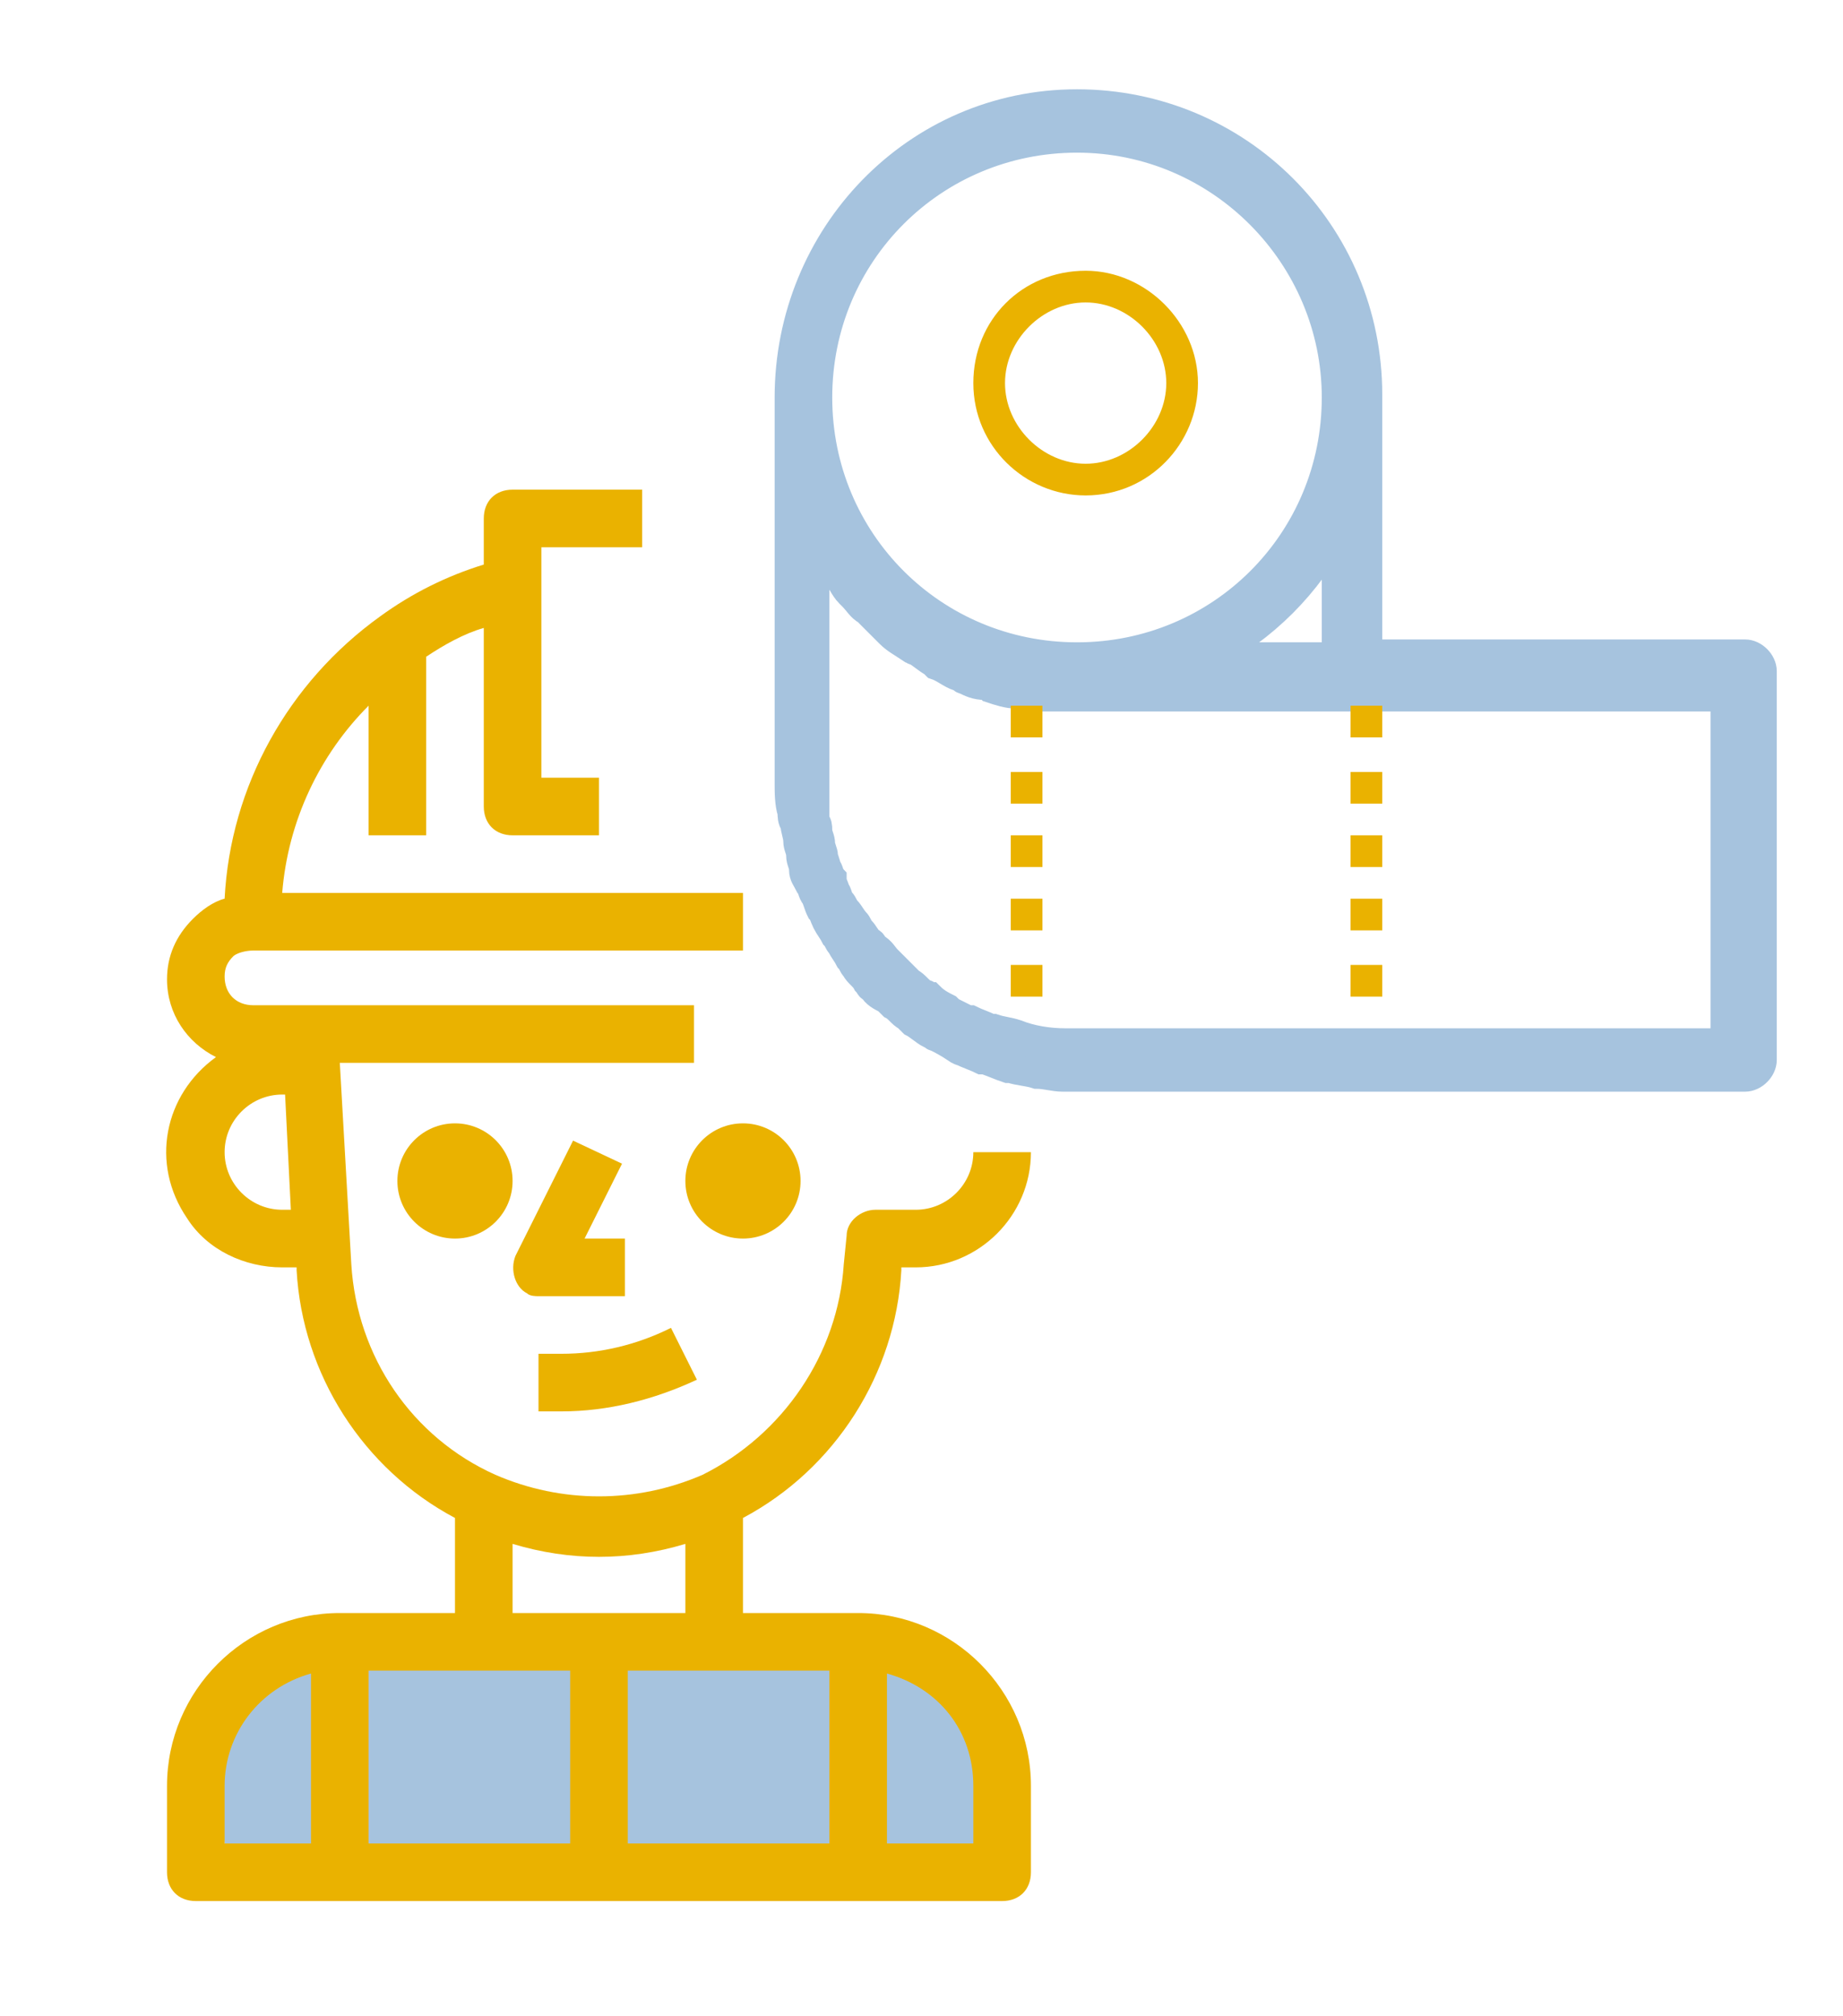<?xml version="1.0" encoding="utf-8"?>
<!-- Generator: Adobe Illustrator 23.1.0, SVG Export Plug-In . SVG Version: 6.00 Build 0)  -->
<svg version="1.1" id="Calque_1" xmlns="http://www.w3.org/2000/svg" xmlns:xlink="http://www.w3.org/1999/xlink" x="0px" y="0px"
	 viewBox="0 0 64 70" style="enable-background:new 0 0 64 70;" xml:space="preserve">
<style type="text/css">
	.stj{fill:#A6C3DE;}
	.stv{fill:#EAB200;}
	.stj_stroke{fill:#A6C3DE;stroke:#A6C3DE;stroke-miterlimit:10;}
</style>
<polygon class="stj" points="7.8,64 7.3,60.5 9.8,57.5 23.8,57 31.5,57.4 33.9,59.9 34.9,63.1 34.1,65.5 7.2,64.9 "/>
<title>idea-worker-professions-construction-engineer</title>
<g>
	<path class="stv" d="M19.9,39.6l-2,4c-0.2,0.5,0,1.1,0.4,1.3c0.1,0.1,0.3,0.1,0.4,0.1h3v-2h-1.4l1.3-2.6L19.9,39.6z"/>
	<path class="stv" d="M24.2,47.9l-0.9-1.8c-1.2,0.6-2.5,0.9-3.8,0.9h-0.8v2h0.8C21.1,49,22.7,48.6,24.2,47.9z"/>
	<path class="stv" d="M11.8,56c-3.3,0-6,2.7-6,6v3c0,0.6,0.4,1,1,1h28c0.6,0,1-0.4,1-1v-3c0-3.3-2.7-6-6-6h-4v-3.3
		c3.2-1.7,5.3-5,5.5-8.6l0-0.1h0.5c2.2,0,4-1.8,4-4h-2c0,1.1-0.9,2-2,2h-1.4c-0.5,0-1,0.4-1,0.9l-0.1,1c-0.2,3.1-2.1,5.9-4.9,7.3
		c-2.3,1-4.9,1-7.2,0c-2.9-1.3-4.8-4.1-5-7.3l-0.4-7h12.3v-2H8.8c-0.6,0-1-0.4-1-1c0-0.3,0.1-0.5,0.3-0.7C8.2,33.1,8.5,33,8.8,33h17
		v-2h-16c0.2-2.5,1.3-4.8,3-6.5V29h2v-6.2c0.6-0.4,1.3-0.8,2-1V28c0,0.6,0.4,1,1,1h3v-2h-2v-8h3.5v-2h-4.5c-0.6,0-1,0.4-1,1v1.6
		c-1.3,0.4-2.5,1-3.6,1.8C10,23.7,8,27.3,7.8,31.2c-0.4,0.1-0.8,0.4-1.1,0.7c-0.6,0.6-0.9,1.3-0.9,2.1c0,1.2,0.7,2.2,1.7,2.7
		c-1.8,1.3-2.3,3.7-1,5.6c0.7,1.1,2,1.7,3.3,1.7h0.5v0.1c0.2,3.6,2.3,6.9,5.5,8.6V56H11.8z M10.8,64h-3v-2c0-1.8,1.2-3.4,3-3.9V64z
		 M30.8,58.1c1.8,0.5,3,2,3,3.9v2h-3V58.1z M9.8,42c-1.1,0-2-0.9-2-2s0.9-2,2-2h0.1l0.2,4H9.8z M28.8,58v6h-7v-6H28.8z M17.8,53.6
		c2,0.6,4,0.6,6,0V56h-6V53.6z M19.8,58v6h-7v-6H19.8z"/>
	<path class="stv" d="M29.5,32.1l0.1-0.1L29.5,32.1L29.5,32.1z"/>
	<circle class="stv" cx="15.8" cy="41" r="2"/>
	<circle class="stv" cx="25.8" cy="41" r="2"/>
</g>
<path class="stj_stroke" d="M27.4,13.8v13.4c0,0.3,0,0.7,0.1,1c0,0.1,0,0.3,0.1,0.4c0,0.2,0.1,0.4,0.1,0.6c0,0.2,0.1,0.3,0.1,0.5
	c0,0.2,0.1,0.3,0.1,0.5c0,0.2,0.1,0.3,0.2,0.5c0.1,0.1,0.1,0.3,0.2,0.4c0.1,0.2,0.1,0.3,0.2,0.5c0.1,0.1,0.1,0.2,0.2,0.4
	c0.1,0.2,0.2,0.3,0.3,0.5c0.1,0.1,0.1,0.2,0.2,0.3c0.1,0.2,0.2,0.3,0.3,0.5c0.1,0.1,0.1,0.2,0.2,0.3c0.1,0.2,0.3,0.3,0.4,0.5
	c0.1,0.1,0.1,0.2,0.2,0.2c0.1,0.2,0.3,0.3,0.5,0.4c0.1,0.1,0.1,0.1,0.2,0.2c0.2,0.1,0.3,0.3,0.5,0.4c0.1,0.1,0.1,0.1,0.2,0.2
	c0.2,0.1,0.4,0.3,0.6,0.4c0.1,0,0.1,0.1,0.2,0.1c0.2,0.1,0.4,0.2,0.7,0.4c0.1,0,0.1,0.1,0.2,0.1c0.2,0.1,0.5,0.2,0.7,0.3l0.1,0
	c0.3,0.1,0.5,0.2,0.8,0.3c0,0,0.1,0,0.1,0c0.3,0.1,0.6,0.1,0.9,0.2l0,0c0.3,0,0.6,0.1,0.9,0.1h0l0.2,0c0.2,0,0.3,0,0.5,0h23
	c0.3,0,0.6-0.3,0.6-0.6V23.3c0-0.3-0.3-0.6-0.6-0.6H47.5v-9c0-5.6-4.5-10.1-10.1-10.1S27.4,8.2,27.4,13.8z M59.9,23.9v12.3H37.5
	c-0.2,0-0.3,0-0.5,0l0,0c-0.6,0-1.2-0.1-1.7-0.3l0,0c-0.3-0.1-0.5-0.1-0.8-0.2l-0.1,0c-0.2-0.1-0.5-0.2-0.7-0.3c0,0-0.1,0-0.1,0
	c-0.2-0.1-0.4-0.2-0.6-0.3c0,0-0.1-0.1-0.1-0.1c-0.2-0.1-0.4-0.2-0.6-0.4c-0.1,0-0.1-0.1-0.2-0.1c-0.2-0.1-0.3-0.3-0.5-0.4
	c-0.1-0.1-0.1-0.1-0.2-0.2c-0.1-0.1-0.3-0.3-0.4-0.4c-0.1-0.1-0.1-0.1-0.2-0.2c-0.1-0.1-0.2-0.3-0.4-0.4c-0.1-0.1-0.1-0.2-0.2-0.2
	c-0.1-0.1-0.2-0.3-0.3-0.4c-0.1-0.1-0.1-0.2-0.2-0.3c-0.1-0.1-0.2-0.3-0.3-0.4c-0.1-0.1-0.1-0.2-0.2-0.3c-0.1-0.1-0.1-0.3-0.2-0.4
	c0-0.1-0.1-0.2-0.1-0.4c-0.1-0.1-0.1-0.3-0.2-0.4c0-0.1-0.1-0.3-0.1-0.4c0-0.1-0.1-0.3-0.1-0.4c0-0.2-0.1-0.3-0.1-0.5
	c0-0.1,0-0.2-0.1-0.3c0-0.3,0-0.6,0-0.9v-8.8c0,0,0,0.1,0.1,0.1c0,0.1,0.1,0.1,0.1,0.2c0.1,0.2,0.2,0.4,0.4,0.6
	c0,0.1,0.1,0.1,0.1,0.2c0.2,0.2,0.3,0.5,0.5,0.7c0,0,0.1,0.1,0.1,0.1c0.2,0.2,0.3,0.4,0.5,0.5c0.1,0.1,0.1,0.1,0.2,0.2
	c0.2,0.2,0.4,0.4,0.6,0.6l0,0c0.2,0.2,0.4,0.3,0.7,0.5c0.1,0,0.1,0.1,0.2,0.1c0.2,0.1,0.4,0.3,0.6,0.4c0,0,0.1,0.1,0.1,0.1
	c0.3,0.1,0.5,0.3,0.8,0.4c0.1,0,0.1,0.1,0.2,0.1c0.2,0.1,0.4,0.2,0.7,0.2c0.1,0,0.1,0,0.2,0.1c0.3,0.1,0.6,0.2,0.9,0.2
	c0.1,0,0.1,0,0.2,0c0.2,0,0.5,0.1,0.7,0.1c0.1,0,0.2,0,0.2,0c0.3,0,0.6,0,0.9,0H59.9z M46.4,22.8h-4.4c1.9-1,3.4-2.5,4.4-4.4V22.8z
	 M46.4,13.8c0,5-4,9-9,9s-9-4-9-9s4-9,9-9C42.4,4.8,46.4,8.9,46.4,13.8z"/>
<path class="stv" d="M33.8,13.3c0,2.2,1.8,3.9,3.9,3.9c2.2,0,3.9-1.8,3.9-3.9s-1.8-3.9-3.9-3.9C35.5,9.4,33.8,11.1,33.8,13.3z
	 M40.5,13.3c0,1.5-1.3,2.8-2.8,2.8c-1.5,0-2.8-1.3-2.8-2.8s1.3-2.8,2.8-2.8C39.2,10.5,40.5,11.8,40.5,13.3z"/>
<rect x="35.1" y="29" class="stv" width="1.1" height="1.1"/>
<rect x="35.1" y="26.8" class="stv" width="1.1" height="1.1"/>
<rect x="35.1" y="24.5" class="stv" width="1.1" height="1.1"/>
<rect x="35.1" y="31.2" class="stv" width="1.1" height="1.1"/>
<rect x="35.1" y="33.5" class="stv" width="1.1" height="1.1"/>
<rect x="46.9" y="29" class="stv" width="1.1" height="1.1"/>
<rect x="46.9" y="26.8" class="stv" width="1.1" height="1.1"/>
<rect x="46.9" y="24.5" class="stv" width="1.1" height="1.1"/>
<rect x="46.9" y="31.2" class="stv" width="1.1" height="1.1"/>
<rect x="46.9" y="33.5" class="stv" width="1.1" height="1.1"/>
</svg>
